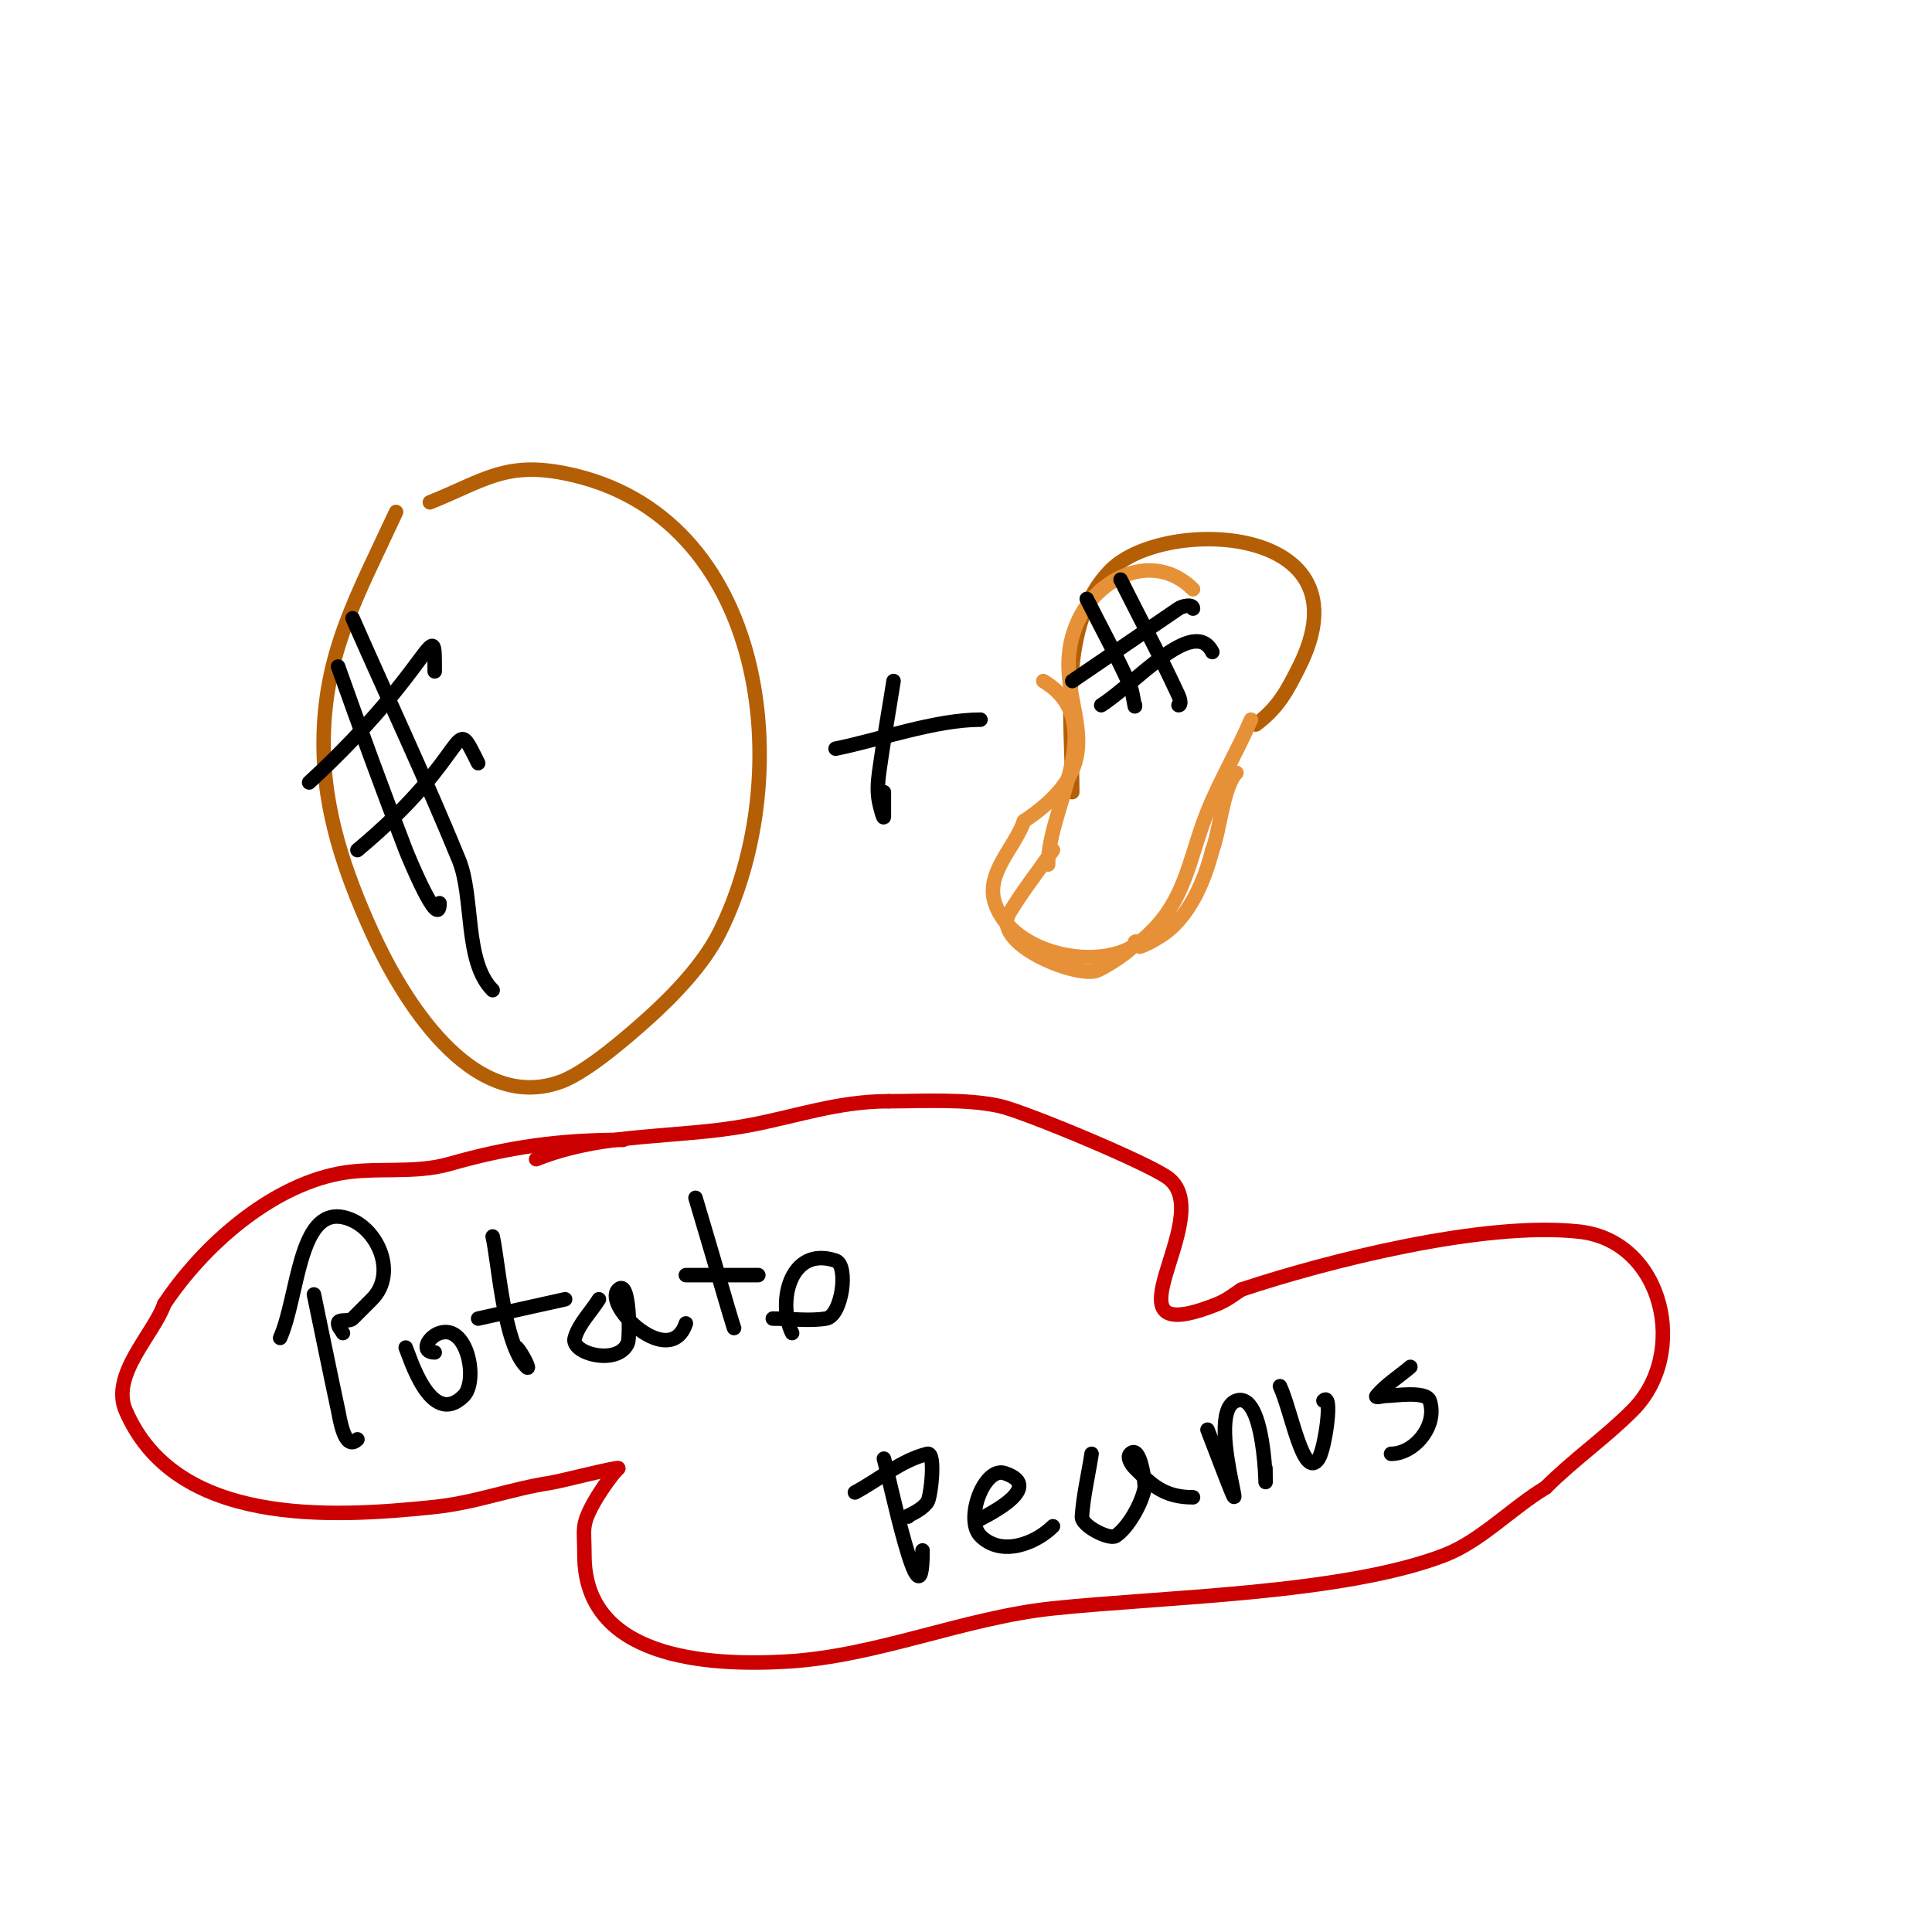 <svg viewBox='0 0 400 400' version='1.1' xmlns='http://www.w3.org/2000/svg' xmlns:xlink='http://www.w3.org/1999/xlink'><g fill='none' stroke='#b45f06' stroke-width='3' stroke-linecap='round' stroke-linejoin='round'><path d='M82,106c-8.025,17.387 -15,29.281 -15,48c0,13.866 4.358,26.587 10,39c6.019,13.243 20.384,37.649 39,31c5.627,-2.01 14.592,-9.951 18,-13c5.451,-4.877 11.692,-11.384 15,-18c16.214,-32.428 10.139,-86.572 -32,-95c-12.452,-2.49 -16.892,1.557 -28,6'/><path d='M222,164c0,-14.44 -3.04,-34.96 8,-46c11.115,-11.115 53.806,-9.612 39,20c-2.53,5.061 -4.342,8.507 -9,12'/><path d='M260,150'/></g>
<g fill='none' stroke='#e69138' stroke-width='3' stroke-linecap='round' stroke-linejoin='round'><path d='M216,141c14.061,8.436 1,25.854 1,38'/><path d='M218,176c-3,4.333 -6.288,8.481 -9,13c-3.864,6.441 13.74,13.42 18,12c1.144,-0.381 8,-4.375 8,-6c0,-0.471 0.553,1.149 1,1c1.414,-0.471 2.722,-1.233 4,-2c6.051,-3.631 9.379,-11.514 11,-18'/><path d='M251,176c1.554,-3.884 2.253,-13.253 5,-16'/><path d='M259,149c-2.706,6.315 -6.584,12.961 -9,19c-4.06,10.15 -4.442,19.354 -14,27c-8.088,6.47 -26.463,2.611 -30,-8c-2.079,-6.237 4.191,-11.574 6,-17'/><path d='M212,170c21.645,-14.43 3.977,-24.613 11,-41c4.139,-9.657 15.986,-15.014 24,-7'/></g>
<g fill='none' stroke='#000000' stroke-width='3' stroke-linecap='round' stroke-linejoin='round'><path d='M65,268c1.667,8 3.288,16.01 5,24c0.311,1.453 1.322,8.678 4,6'/><path d='M58,277c3.783,-8.597 3.79,-26.842 13,-25c6.913,1.383 11.533,11.467 6,17c-1.146,1.146 -2.854,2.854 -4,4c-0.745,0.745 -3,-0.054 -3,1c0,0.745 0.667,1.333 1,2'/><path d='M84,279c0.786,1.729 5.16,16.84 12,10c3.023,-3.023 0.871,-14.957 -5,-13c-2.406,0.802 -4.05,4 -1,4'/><path d='M102,256c1.217,5.273 2.245,22.245 7,27c1.054,1.054 -0.946,-2.946 -2,-4'/><path d='M99,273l18,-4'/><path d='M124,269c-1.667,2.667 -4.096,4.988 -5,8c-0.979,3.264 9.052,5.869 11,1c0.425,-1.064 0.449,-13.449 -2,-11c-3.273,3.273 10.76,16.72 14,7'/><path d='M144,248c1.667,5.667 3.377,11.321 5,17c0.845,2.959 3,10.231 3,10'/><path d='M142,264l15,0'/><path d='M160,273c3.667,0 7.376,0.558 11,0c3.327,-0.512 4.758,-11.081 2,-12c-9.573,-3.191 -12.079,8.842 -9,15'/><path d='M183,302c0.893,2.935 8,37.222 8,19'/><path d='M177,309c5,-2.667 9.503,-6.626 15,-8c1.817,-0.454 0.707,9.058 0,10c-1.676,2.235 -4.959,3 -4,3'/><path d='M202,315c0.805,-0.537 15.082,-6.973 6,-10c-4.279,-1.426 -8.354,9.646 -5,13c4.4,4.4 11.502,1.498 15,-2'/><path d='M226,301c-0.667,4.333 -1.708,8.625 -2,13c-0.127,1.906 5.697,4.869 7,4c2.664,-1.776 5.495,-6.967 6,-10c0.112,-0.671 -0.846,-9.154 -3,-7c-0.745,0.745 0.255,2.255 1,3c3.408,3.408 5.997,6 12,6'/><path d='M250,296c12.841,33.387 -1.74,-3.42 6,-6c6.819,-2.273 6,25.675 6,14'/><path d='M265,287c2.396,5.135 4.857,19.715 8,15c1.318,-1.978 3.089,-14.089 1,-12'/><path d='M292,283c-2.333,2 -5.033,3.639 -7,6c-0.427,0.512 1.333,0 2,0c1.578,0 8.299,-1.102 9,1c1.719,5.156 -3.16,11 -8,11'/><path d='M172,158'/><path d='M185,141c-1,6.333 -2.134,12.647 -3,19c-0.27,1.982 -0.392,4.039 0,6c0.207,1.034 1,4.054 1,3c0,-1.667 0,-3.333 0,-5'/><path d='M173,155c8.858,-1.772 20.644,-6 30,-6'/><path d='M225,124c3,6 6.247,11.883 9,18c0.564,1.253 1,5.374 1,4'/><path d='M232,120c4,8 8.252,15.879 12,24c0.279,0.605 0.667,2 0,2'/><path d='M222,141c7.333,-5 14.66,-10.009 22,-15c0.827,-0.562 3,-1 3,0'/><path d='M228,146c7.17,-4.563 19.199,-18.601 23,-11'/><path d='M70,138c4.514,12.722 9.154,25.401 14,38c0.517,1.344 7,17.006 7,11'/><path d='M73,128c7.333,16.667 15.095,33.151 22,50c3.161,7.713 1.071,21.071 7,27'/><path d='M64,162c26.245,-24.226 26,-35.795 26,-23'/><path d='M74,176c24.573,-20.477 19.343,-29.314 25,-18'/></g>
<g fill='none' stroke='#cc0000' stroke-width='3' stroke-linecap='round' stroke-linejoin='round'><path d='M129,236c-13.121,0 -23.486,1.424 -36,5c-7.432,2.124 -15.569,0.514 -23,2c-14.312,2.862 -27.959,14.939 -36,27'/><path d='M34,270c-1.987,5.961 -11.177,14.588 -8,22c10.279,23.984 42.209,22.294 64,20c8.505,-0.895 15.626,-3.712 24,-5c2.101,-0.323 14,-3.404 14,-3'/><path d='M128,304c-1.609,1.609 -4.079,5.341 -5,7c-2.743,4.937 -2,5.344 -2,11c0,21.256 25.125,22.993 42,22c18.622,-1.095 36.515,-9.054 55,-11c22.89,-2.409 60.113,-2.967 81,-11c7.6,-2.923 13.985,-9.791 21,-14'/><path d='M320,308c5.901,-5.901 12.177,-10.177 18,-16c11.731,-11.731 6.478,-35.058 -11,-37c-19.858,-2.206 -52.629,6.21 -70,12'/><path d='M257,267c-1.761,1.174 -3.078,2.231 -5,3c-25.349,10.139 0.283,-17.774 -10,-26c-3.733,-2.986 -29.887,-13.864 -35,-15c-6.975,-1.55 -15.853,-1 -23,-1'/><path d='M184,228c-10.53,0 -19.067,3.138 -29,5c-14.76,2.767 -29.831,1.332 -44,7'/></g>
</svg>